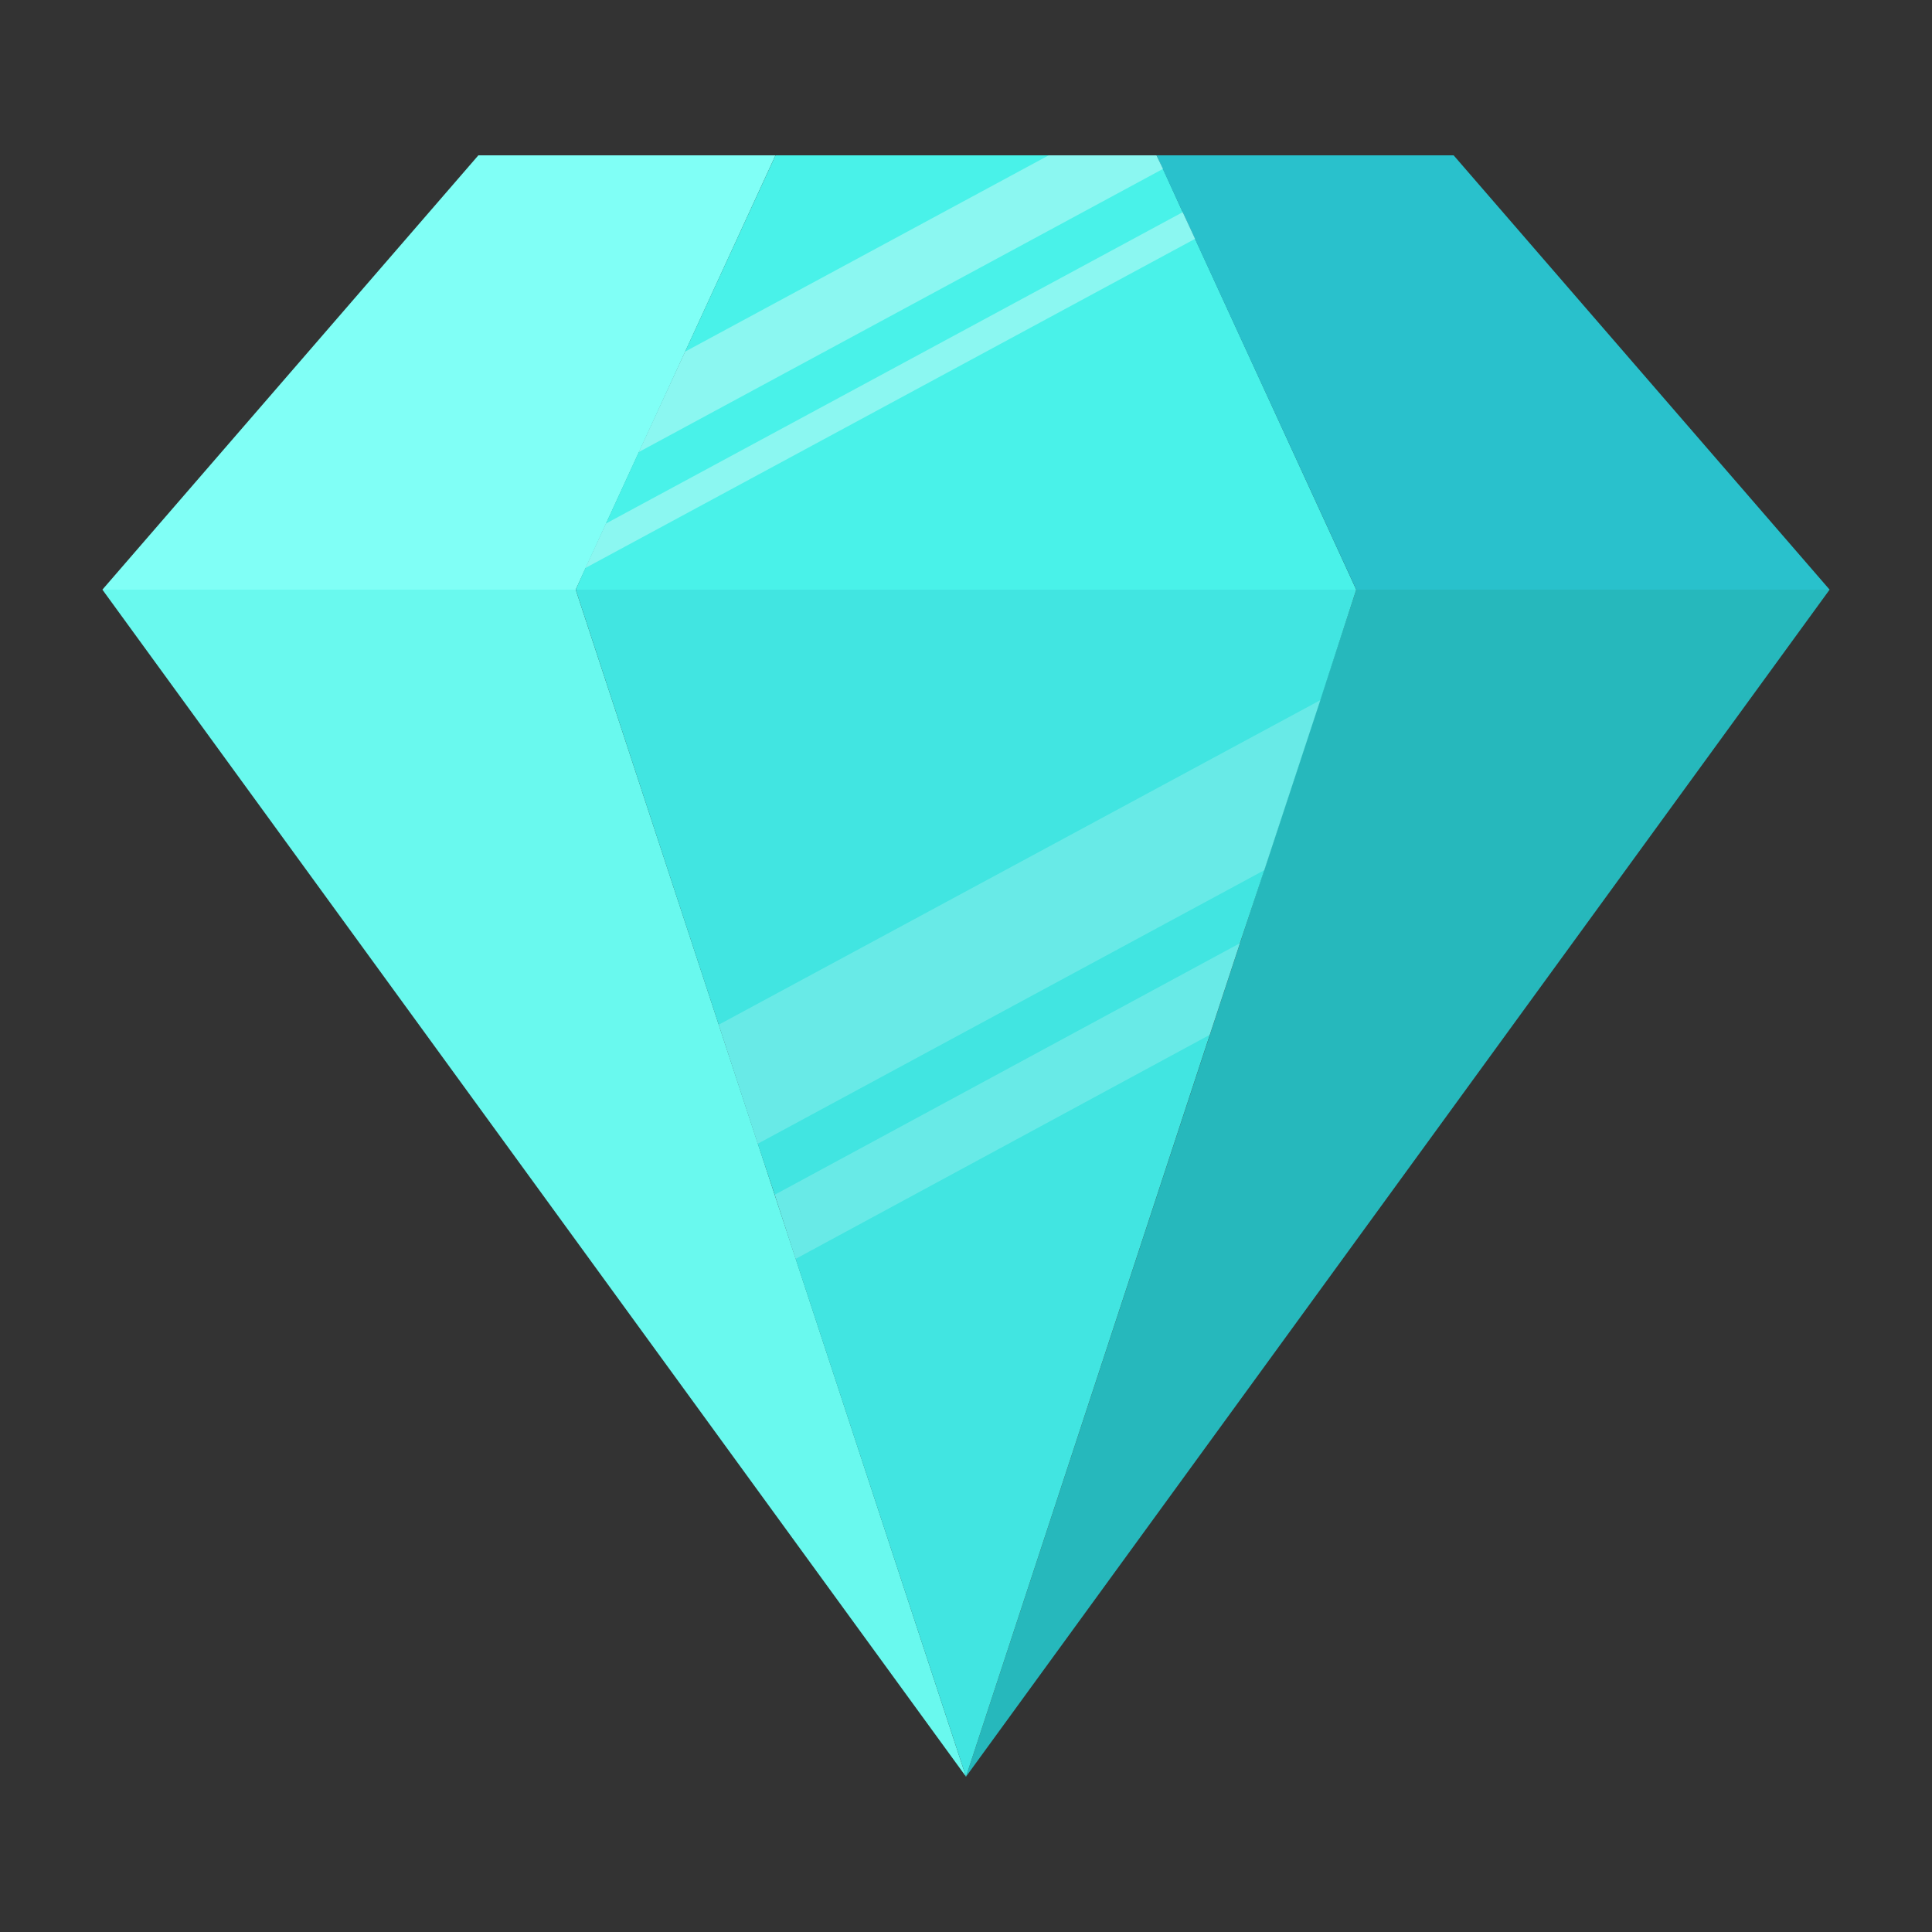 <?xml version="1.0" encoding="utf-8"?>
<!-- Generator: Adobe Illustrator 28.0.0, SVG Export Plug-In . SVG Version: 6.00 Build 0)  -->
<svg version="1.1" id="Layer_1" xmlns="http://www.w3.org/2000/svg" xmlns:xlink="http://www.w3.org/1999/xlink" x="0px" y="0px"
	 viewBox="0 0 500 500" style="enable-background:new 0 0 500 500;" xml:space="preserve">
<rect x="0" y="0" width="500" height="500" fill="#333333" stroke="none"/>
<style type="text/css">
	.st0{fill:#69F9EE;}
	.st1{fill:#80FFF6;}
	.st2{fill:#49F2E9;}
	.st3{fill:#26B8BC;}
	.st4{fill:#29C1CC;}
	.st5{fill:#41E5E1;}
	.st6{opacity:0.21;fill:#FFFFFF;}
	.st7{opacity:0.36;fill:#FFFFFF;}
	.st8{fill:#5249FC;}
	.st9{fill:#6464FF;}
	.st10{fill:#7D7DFF;}
	.st11{fill:#7B7BFF;}
	.st12{fill:#9292FF;}
	.st13{fill:#3A3AEF;}
	.st14{fill:#3232D8;}
	.st15{fill:#8383FF;}
	.st16{fill:#9F9FFF;}
	.st17{fill:#8EEFA0;}
	.st18{fill:#7DE294;}
	.st19{fill:#32CD8B;}
	.st20{fill:#28A09E;}
	.st21{fill:#1B938D;}
	.st22{fill:#248984;}
	.st23{fill:#D2FCD4;}
	.st24{fill:#C0FFC7;}
	.st25{fill:#9DF9AA;}
	.st26{fill:#D3F6CE;}
	.st27{opacity:0.56;fill:#FFFFFF;}
	.st28{fill:#FF6692;}
	.st29{fill:#FF5082;}
	.st30{fill:#FD3D6C;}
	.st31{fill:#EF2E65;}
	.st32{fill:#E22D61;}
	.st33{fill:#DB1B52;}
	.st34{fill:#C9174A;}
	.st35{fill:#FFA6C4;}
	.st36{fill:#FF99B6;}
	.st37{fill:#FF789F;}
	.st38{fill:#FF83A6;}
	.st39{opacity:0.18;fill:#FFFFFF;}
	.st40{fill:#D4F97E;}
	.st41{fill:#CAEF67;}
	.st42{fill:#BFE261;}
	.st43{fill:#EBFF99;}
	.st44{fill:#F0FFC5;}
	.st45{opacity:0.61;fill:#FFFFFF;}
	.st46{fill:#FFA357;}
	.st47{fill:#FFAC6E;}
	.st48{fill:#FFB888;}
	.st49{fill:#FFC49C;}
	.st50{fill:#C65A10;}
	.st51{fill:#D6681E;}
	.st52{fill:#E07322;}
	.st53{fill:#EA8028;}
	.st54{fill:#FA9336;}
	.st55{fill:#FFCCA9;}
	.st56{opacity:0.28;fill:#FFFFFF;}
	.st57{fill:#FF8894;}
	.st58{fill:#C43B48;}
	.st59{fill:#CC4452;}
	.st60{fill:#DD5260;}
	.st61{fill:#FF7079;}
	.st62{fill:#FF808C;}
	.st63{fill:#FF949E;}
	.st64{opacity:0.27;fill:#FFFFFF;}
	.st65{fill:#66D8F7;}
	.st66{fill:#14B3DD;}
	.st67{fill:#179DC1;}
	.st68{fill:#7DE3FF;}
	.st69{fill:#9CEAFF;}
	.st70{fill:#0A82A3;}
	.st71{fill:#38D0F9;}
	.st72{fill:#1FCEFC;}
	.st73{fill:#26C5EF;}
	.st74{fill:#5592FF;}
	.st75{fill:#555BFF;}
	.st76{fill:#5581FF;}
	.st77{fill:#55BDFF;}
	.st78{fill:#7B49FF;}
	.st79{fill:#7B65FF;}
	.st80{fill:#7B97FF;}
	.st81{opacity:0.17;fill:#FFFFFF;}
	.st82{fill:#CDD62F;}
	.st83{fill:#EFEF4B;}
	.st84{fill:#A5A519;}
	.st85{fill:#B2B219;}
	.st86{fill:#FFFF6C;}
	.st87{opacity:0.77;fill:#FFFFFF;}
	.st88{fill:#FFDE80;}
	.st89{fill:#FFE299;}
	.st90{fill:#FFECBB;}
	.st91{fill:#FFF1CF;}
	.st92{fill:#E2B22D;}
	.st93{fill:#F2C33D;}
	.st94{fill:#F9CD53;}
	.st95{fill:#FFDA68;}
	.st96{fill:#FFE7A4;}
	.st97{opacity:0.64;fill:#FFFFFF;}
</style>
<g>
	<polygon class="st0" points="250,459.8 26.5,152.6 149,152.6 	"/>
	<polygon class="st1" points="200.7,40.2 149,152.6 26.5,152.6 123.8,40.2 	"/>
	<polygon class="st2" points="351,152.6 149,152.6 151.5,147 156.8,135.5 165.3,117 177.3,91 200.7,40.2 299.3,40.2 301,43.7 
		306.1,54.9 309.3,61.8 	"/>
	<polygon class="st3" points="473.5,152.6 250,459.8 351,152.6 	"/>
	<polygon class="st4" points="473.5,152.6 351,152.6 299.3,40.2 376.2,40.2 	"/>
	<polygon class="st5" points="351,152.6 341.7,181.2 327.2,225.2 320.9,244.1 313.1,267.8 250,459.8 205.9,325.8 200.5,309.2 
		196.1,296 186,265.2 149,152.6 	"/>
	<polygon class="st6" points="341.7,181.2 327.2,225.2 196.1,296 186,265.2 	"/>
	<polygon class="st6" points="320.9,244.1 313.1,267.8 205.9,325.8 200.5,309.2 	"/>
	<polygon class="st7" points="301,43.7 165.3,117 177.3,91 271.4,40.2 299.3,40.2 	"/>
	<polygon class="st7" points="309.3,61.8 151.5,147 156.8,135.5 306.1,54.9 	"/>
</g>
</svg>
